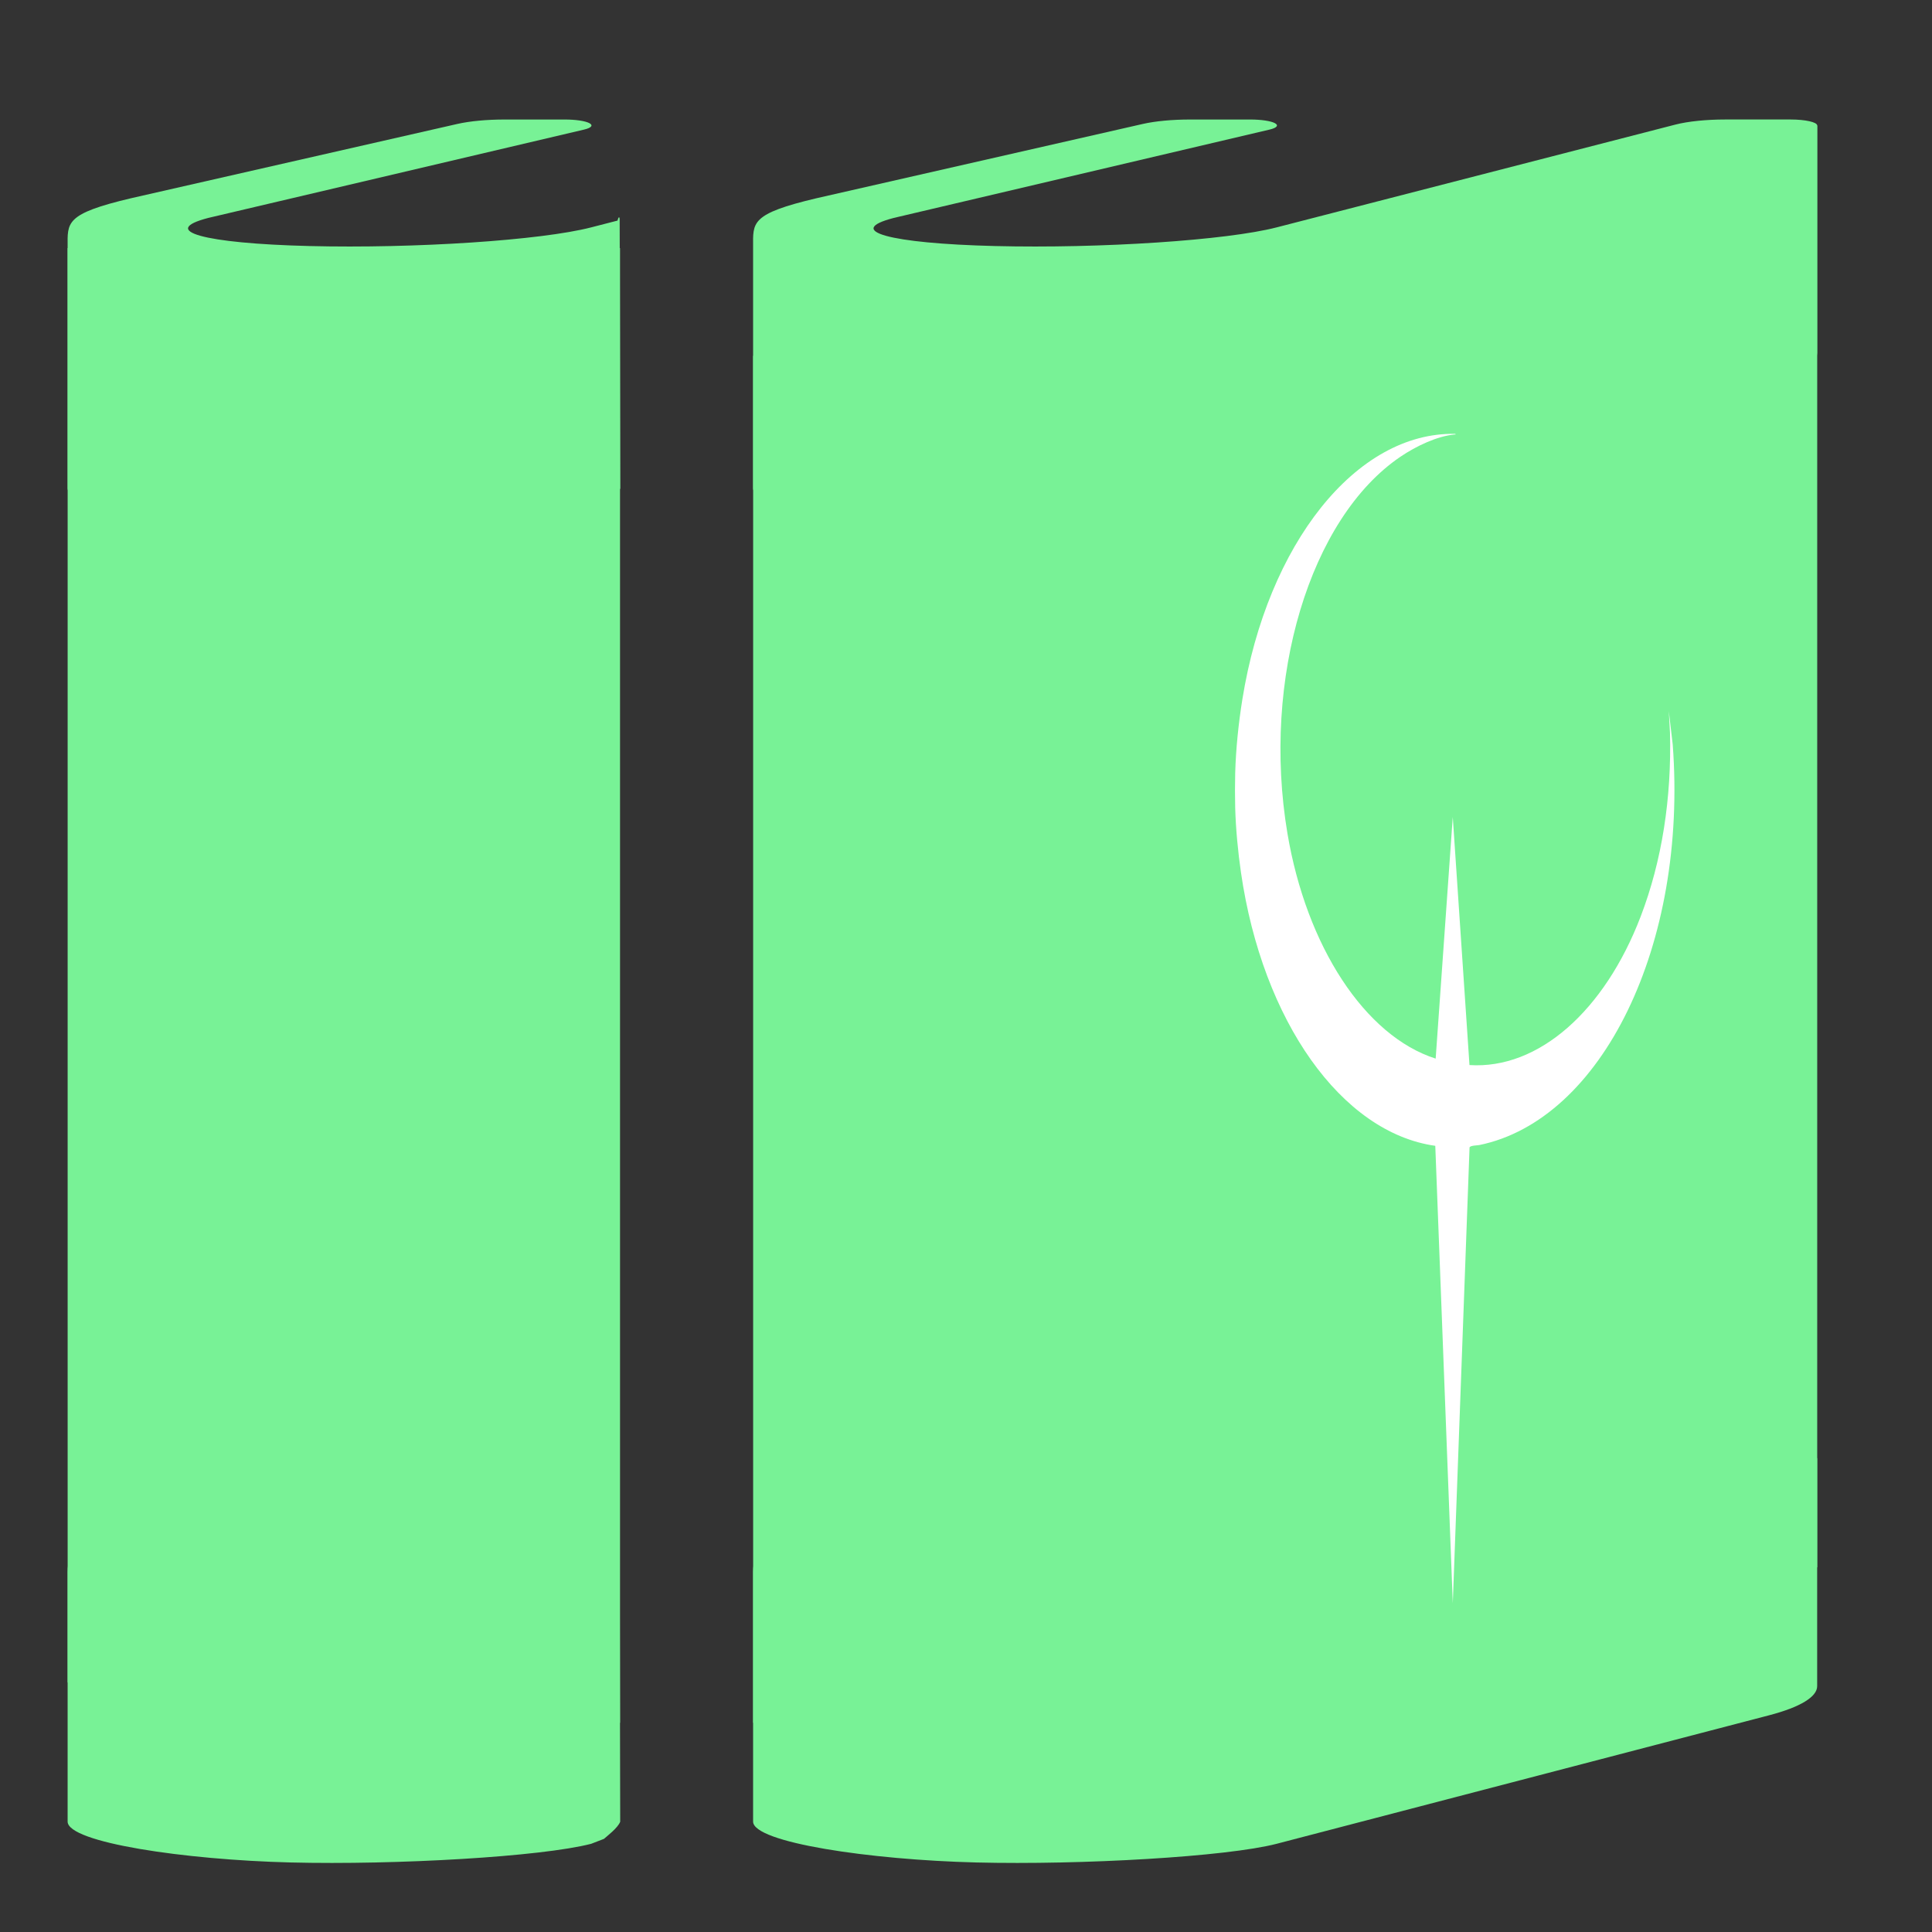 <svg xmlns="http://www.w3.org/2000/svg" id="_x32_" viewBox="0 0 800 800"><rect x="0" y="0" width="800" height="800" fill="#333333" stroke="none"/><defs><style>      .st0 {        fill: #fff;      }      .st1 {        fill: #78f296;      }    </style></defs><g><path class="st1" d="M256.59,91.11c-.03-3.68-2.01,3.03,0,0l-11.79,3.04c-20.67,5.35-72.9,8.81-116.67,7.73-43.8-1.08-62.51-6.3-41.85-11.65l155.6-36.58c3.02-.71,3.88-1.76,2.15-2.67-1.72-.9-5.69-1.49-10.08-1.49h-25.06c-7.33,0-14.35.66-19.5,1.83l-134.98,30.73c-27.7,6.51-26.41,10.13-26.41,20.26v99.86c0,8.69,48.6,15.86,92.38,16.94,43.77,1.08,103.74-2.38,124.41-7.73l10.03.66c-2.47-1.79,1-7.21,2-9.81l-.2-99.53-.03-11.6Z"></path><path class="st1" d="M741.52,49.48h-27.13c-7.91,0-15.43.77-20.64,2.11l-165.11,42.56c-20.67,5.35-72.9,8.81-116.66,7.73-43.8-1.08-62.51-6.3-41.85-11.65l155.6-36.58c3.01-.71,3.88-1.76,2.15-2.67-1.73-.9-5.69-1.49-10.08-1.49h-25.07c-7.33,0-14.36.66-19.5,1.83l-134.98,30.73c-27.7,6.51-26.41,10.13-26.41,20.26v99.86c0,8.69,48.6,15.86,92.37,16.94,43.78,1.08,103.74-2.38,124.41-7.73l203.94-53.22c12.83-3.35,19.89-7.62,19.89-12.05V51.94c0-1.36-4.9-2.46-10.95-2.46Z"></path></g><g><path class="st1" d="M256.59,643.21c-.03-3.68-2.01,3.03,0,0l-11.79,3.04c-20.67,5.35-72.9,8.81-116.67,7.73-43.8-1.08-62.51-6.3-41.85-11.65l155.6-36.58c3.02-.71,3.88-1.76,2.15-2.67-1.72-.9-5.69-1.49-10.08-1.49h-25.06c-7.33,0-14.35.66-19.5,1.83l-134.98,30.73c-27.7,6.51-26.41,10.13-26.41,20.26v99.86c0,8.69,48.6,15.86,92.38,16.94,43.77,1.08,103.74-2.38,124.41-7.73l5.31-2.05c1.25-1.15,5.72-4.5,6.71-7.09l-.2-99.53-.03-11.6Z"></path><path class="st1" d="M741.52,601.58h-27.13c-7.91,0-15.43.77-20.64,2.11l-165.11,42.56c-20.67,5.35-72.9,8.81-116.66,7.73-43.8-1.08-62.51-6.3-41.85-11.65l155.6-36.58c3.01-.71,3.88-1.76,2.15-2.67-1.73-.9-5.69-1.49-10.08-1.49h-25.07c-7.33,0-14.36.66-19.5,1.83l-134.98,30.73c-27.7,6.51-26.41,10.13-26.41,20.26v99.86c0,8.69,48.6,15.86,92.37,16.94,43.78,1.08,103.74-2.38,124.41-7.73l203.94-53.22c12.83-3.35,19.89-7.62,19.89-12.05v-94.17c0-1.36-4.9-2.46-10.95-2.46Z"></path></g><polygon class="st1" points="28.01 141.66 28.01 696.67 256.74 713.37 256.74 102.71 28 102.71 28.01 141.66"></polygon><polygon class="st1" points="311.86 147.36 311.86 713.37 752.47 648.96 752.47 51.94 311.86 147.36"></polygon><path class="st0" d="M511.47,320.1c.27-10.03,1.4-20.84,2.98-30.61,10.35-64.2,47.08-110.7,88.19-109.84.27.39-.19.25-.33.27-7.14.64-15.9,4.77-22.48,9.24-37.39,25.4-57.49,91.87-46.74,155.88,7.85,46.73,32.05,83.96,61.39,93.31l7.08-100.05,6.92,102.72c28.59,1.84,55.93-22.43,70.9-61.55,8.8-22.99,12.82-48.92,12.13-76.1l-.5-8.95,1.62,13.81c6.28,83.11-29.33,155.56-80.13,165.92-.7.14-3.81.15-3.99,1l-6.94,188.7-7.25-189.39c-38.83-5.45-71.56-51.73-80.46-113.17-1.24-8.56-2.15-18.02-2.39-26.76-.12-4.52-.12-9.93,0-14.45Z"></path></svg>